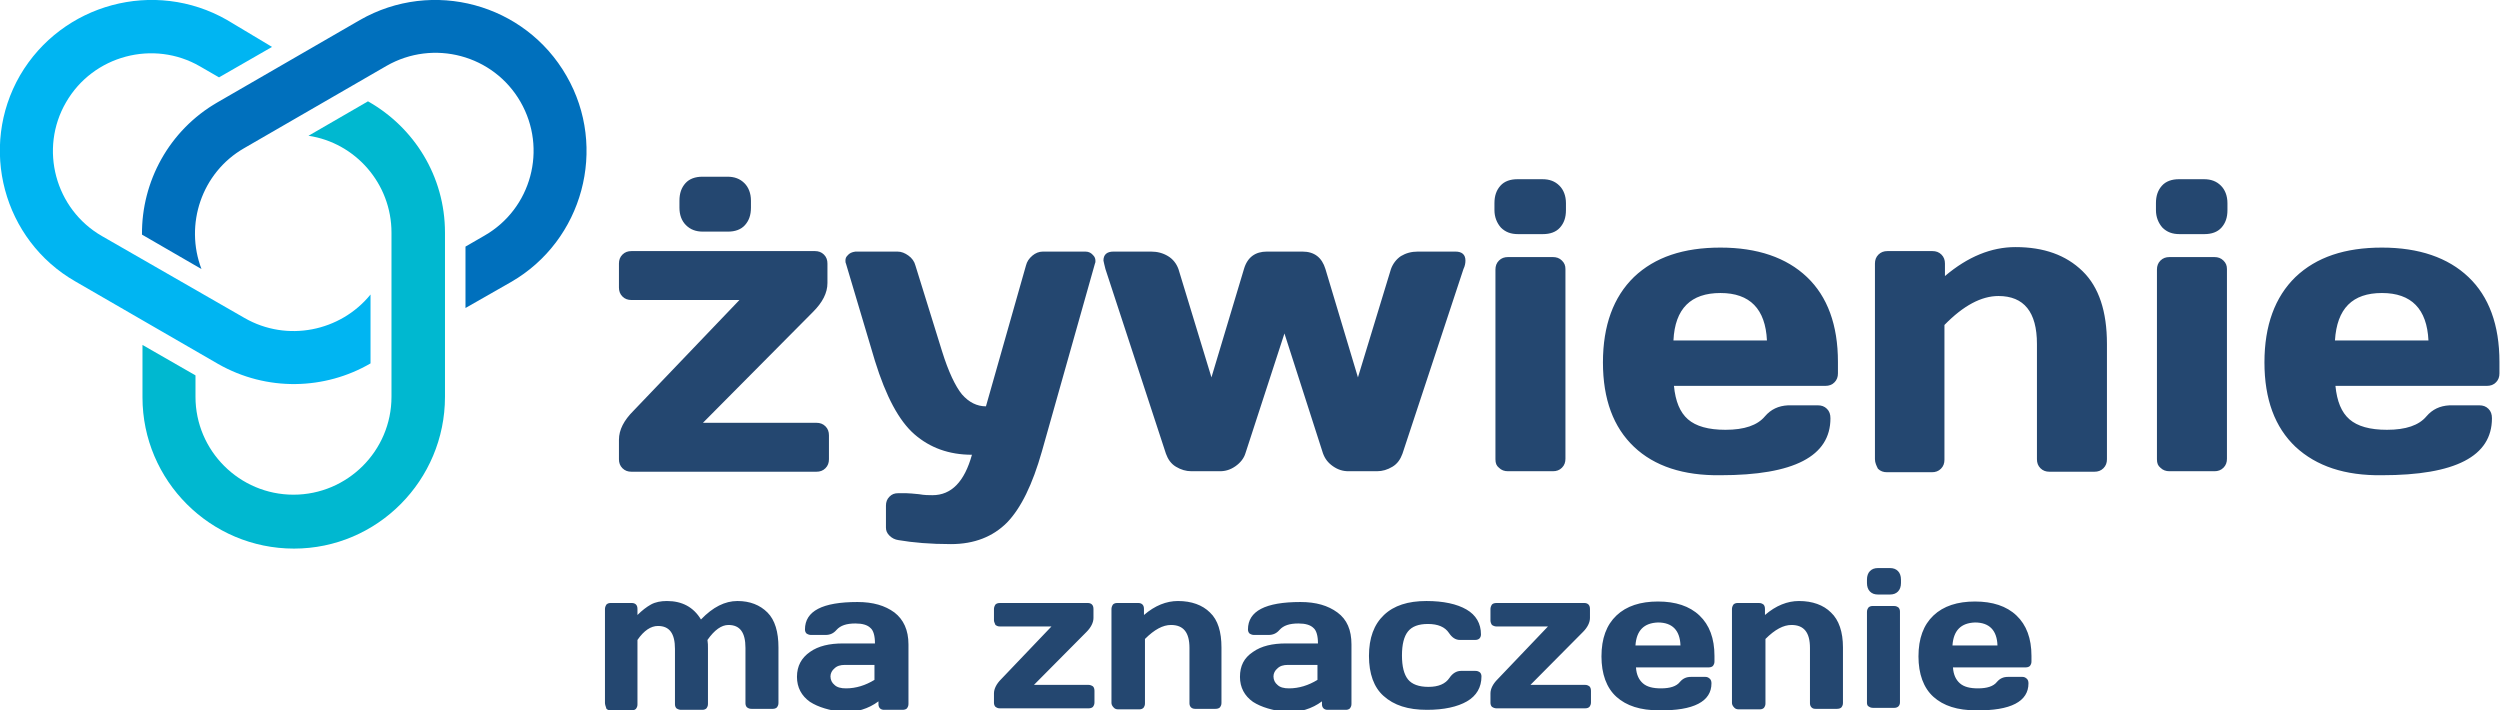 <svg width="271" height="77" viewBox="0 0 271 77" fill="none" xmlns="http://www.w3.org/2000/svg">
<g clip-path="url(#clip0_824_4376)">
<path fill-rule="evenodd" clip-rule="evenodd" d="M67.094 31.168V28.571C67.094 28.192 67.202 27.867 67.473 27.597C67.744 27.326 68.069 27.218 68.449 27.218H88.34C88.719 27.218 89.045 27.326 89.316 27.597C89.587 27.867 89.695 28.192 89.695 28.571V30.681C89.695 31.763 89.153 32.791 88.123 33.819L76.199 45.832H88.503C88.882 45.832 89.207 45.94 89.478 46.211C89.749 46.481 89.858 46.806 89.858 47.185V49.782C89.858 50.161 89.749 50.486 89.478 50.756C89.207 51.027 88.882 51.135 88.503 51.135H68.449C68.069 51.135 67.744 51.027 67.473 50.756C67.202 50.486 67.094 50.161 67.094 49.782V47.672C67.094 46.59 67.636 45.562 68.665 44.533L80.156 32.521H68.449C68.069 32.521 67.744 32.413 67.473 32.142C67.202 31.871 67.094 31.547 67.094 31.168ZM91.701 28.571C91.646 28.462 91.646 28.354 91.646 28.246C91.646 28.029 91.701 27.867 91.863 27.705C92.08 27.434 92.351 27.326 92.73 27.272H97.283C97.717 27.272 98.096 27.434 98.475 27.705C98.855 27.975 99.126 28.354 99.234 28.787L102.107 38.04C102.812 40.313 103.57 41.882 104.275 42.748C105.034 43.614 105.901 44.046 106.877 44.046L111.213 28.787C111.321 28.354 111.538 28.029 111.917 27.705C112.242 27.434 112.622 27.272 113.055 27.272H117.662C118.042 27.272 118.313 27.434 118.53 27.705C118.692 27.867 118.746 28.084 118.746 28.3C118.746 28.408 118.746 28.462 118.692 28.571L112.947 48.916C111.917 52.542 110.671 55.085 109.153 56.654C107.635 58.169 105.63 58.981 103.083 58.981C100.86 58.981 98.963 58.819 97.391 58.548C97.012 58.494 96.687 58.332 96.416 58.061C96.145 57.791 96.037 57.52 96.037 57.195V54.814C96.037 54.436 96.145 54.111 96.416 53.84C96.687 53.57 96.958 53.462 97.391 53.462H98.204C98.53 53.462 99.017 53.516 99.614 53.57C100.21 53.678 100.698 53.678 101.077 53.678C103.137 53.678 104.546 52.217 105.359 49.295C102.866 49.295 100.806 48.538 99.126 47.077C97.446 45.616 96.037 42.964 94.844 39.122L91.701 28.571ZM119.83 29.166C119.722 28.787 119.668 28.462 119.614 28.246C119.614 27.597 119.993 27.272 120.698 27.272H124.763C125.467 27.272 126.063 27.434 126.605 27.759C127.147 28.084 127.527 28.571 127.744 29.166L131.321 40.908L134.844 29.166C135.223 27.867 136.09 27.272 137.337 27.272H141.185C142.486 27.272 143.299 27.921 143.678 29.166L147.201 40.908L150.779 29.166C150.995 28.571 151.375 28.084 151.863 27.759C152.405 27.434 153.001 27.272 153.705 27.272H157.77C158.475 27.272 158.854 27.597 158.854 28.246C158.854 28.517 158.8 28.841 158.638 29.166L152.025 49.187C151.808 49.782 151.483 50.269 150.941 50.594C150.399 50.919 149.857 51.081 149.261 51.081H146.172C145.575 51.081 145.033 50.919 144.491 50.54C143.949 50.161 143.624 49.728 143.407 49.133L139.234 36.146L135.006 49.133C134.844 49.674 134.464 50.161 133.922 50.54C133.38 50.919 132.838 51.081 132.242 51.081H129.153C128.557 51.081 128.015 50.919 127.473 50.594C126.931 50.269 126.605 49.782 126.389 49.187L119.83 29.166ZM161.998 22.781V22.023C161.998 21.212 162.215 20.616 162.648 20.129C163.082 19.642 163.732 19.426 164.491 19.426H167.201C167.96 19.426 168.556 19.642 169.044 20.129C169.478 20.562 169.749 21.212 169.749 22.023V22.781C169.749 23.592 169.532 24.188 169.098 24.675C168.665 25.162 168.014 25.378 167.255 25.378H164.545C163.787 25.378 163.19 25.162 162.703 24.675C162.269 24.188 161.998 23.538 161.998 22.781ZM162.106 49.782V29.22C162.106 28.841 162.215 28.517 162.486 28.246C162.757 27.975 163.082 27.867 163.461 27.867H168.339C168.719 27.867 169.044 27.975 169.315 28.246C169.586 28.517 169.694 28.787 169.694 29.166V49.728C169.694 50.107 169.586 50.431 169.315 50.702C169.044 50.973 168.719 51.081 168.339 51.081H163.461C163.082 51.081 162.757 50.973 162.486 50.702C162.215 50.486 162.106 50.215 162.106 49.782ZM177.12 48.429C174.898 46.319 173.759 43.289 173.759 39.285C173.759 35.28 174.898 32.196 177.12 30.032C179.396 27.867 182.486 26.839 186.496 26.839C190.507 26.839 193.651 27.921 195.873 30.032C198.095 32.142 199.233 35.226 199.233 39.23V40.475C199.233 40.854 199.125 41.178 198.854 41.449C198.583 41.72 198.258 41.828 197.878 41.828H181.456C181.618 43.505 182.106 44.696 182.973 45.453C183.841 46.211 185.196 46.59 187.038 46.59C189.098 46.59 190.507 46.103 191.32 45.129C191.971 44.371 192.784 43.992 193.813 43.938H197.065C197.445 43.938 197.77 44.046 198.041 44.317C198.312 44.587 198.42 44.912 198.42 45.345C198.42 49.458 194.464 51.514 186.496 51.514C182.486 51.568 179.342 50.54 177.12 48.429ZM181.402 36.904H191.537C191.374 33.495 189.694 31.763 186.496 31.763C183.299 31.763 181.564 33.441 181.402 36.904ZM203.244 49.782V28.571C203.244 28.192 203.353 27.867 203.624 27.597C203.895 27.326 204.22 27.218 204.599 27.218H209.477C209.857 27.218 210.182 27.326 210.453 27.597C210.724 27.867 210.832 28.192 210.832 28.571V29.923C213.325 27.813 215.873 26.785 218.474 26.785C221.564 26.785 223.949 27.651 225.737 29.382C227.526 31.114 228.393 33.765 228.393 37.282V49.782C228.393 50.161 228.285 50.486 228.014 50.756C227.743 51.027 227.417 51.135 227.038 51.135H222.16C221.781 51.135 221.455 51.027 221.184 50.756C220.913 50.486 220.805 50.161 220.805 49.782V37.282C220.805 33.819 219.396 32.088 216.632 32.088C214.789 32.088 212.838 33.116 210.778 35.226V49.836C210.778 50.215 210.67 50.54 210.399 50.81C210.128 51.081 209.802 51.189 209.423 51.189H204.545C204.166 51.189 203.84 51.081 203.569 50.81C203.407 50.486 203.244 50.161 203.244 49.782ZM233.705 22.781V22.023C233.705 21.212 233.921 20.616 234.355 20.129C234.788 19.642 235.439 19.426 236.198 19.426H238.908C239.667 19.426 240.263 19.642 240.751 20.129C241.184 20.562 241.455 21.212 241.455 22.023V22.781C241.455 23.592 241.238 24.188 240.805 24.675C240.371 25.162 239.721 25.378 238.962 25.378H236.252C235.493 25.378 234.897 25.162 234.409 24.675C233.976 24.188 233.705 23.538 233.705 22.781ZM233.813 49.782V29.22C233.813 28.841 233.921 28.517 234.192 28.246C234.463 27.975 234.788 27.867 235.168 27.867H240.046C240.425 27.867 240.751 27.975 241.022 28.246C241.293 28.517 241.401 28.787 241.401 29.166V49.728C241.401 50.107 241.293 50.431 241.022 50.702C240.751 50.973 240.425 51.081 240.046 51.081H235.168C234.788 51.081 234.463 50.973 234.192 50.702C233.921 50.486 233.813 50.215 233.813 49.782ZM248.826 48.429C246.604 46.319 245.466 43.289 245.466 39.285C245.466 35.28 246.604 32.196 248.826 30.032C251.103 27.867 254.192 26.839 258.203 26.839C262.214 26.839 265.357 27.921 267.58 30.032C269.802 32.142 270.94 35.226 270.94 39.23V40.475C270.94 40.854 270.832 41.178 270.561 41.449C270.29 41.72 269.964 41.828 269.585 41.828H253.162C253.325 43.505 253.813 44.696 254.68 45.453C255.547 46.211 256.902 46.59 258.745 46.59C260.804 46.59 262.214 46.103 263.027 45.129C263.677 44.371 264.49 43.992 265.52 43.938H268.772C269.151 43.938 269.477 44.046 269.748 44.317C270.019 44.587 270.127 44.912 270.127 45.345C270.127 49.458 266.17 51.514 258.203 51.514C254.192 51.568 251.103 50.54 248.826 48.429ZM253.108 36.904H263.244C263.081 33.495 261.401 31.763 258.203 31.763C255.005 31.763 253.325 33.441 253.108 36.904ZM73.652 22.51V21.753C73.652 20.941 73.869 20.346 74.302 19.859C74.736 19.372 75.386 19.155 76.145 19.155H78.855C79.614 19.155 80.21 19.372 80.698 19.859C81.132 20.292 81.403 20.941 81.403 21.753V22.51C81.403 23.322 81.186 23.917 80.752 24.404C80.319 24.891 79.668 25.108 78.909 25.108H76.199C75.441 25.108 74.844 24.891 74.356 24.404C73.869 23.917 73.652 23.268 73.652 22.51Z" fill="#244770"/>
<path d="M211.647 69.966H216.525C216.471 68.342 215.658 67.477 214.086 67.477C212.569 67.531 211.756 68.342 211.647 69.966ZM209.588 75.539C208.504 74.565 207.962 73.05 207.962 71.156C207.962 69.208 208.504 67.747 209.588 66.719C210.672 65.691 212.189 65.204 214.086 65.204C215.983 65.204 217.501 65.691 218.585 66.719C219.669 67.747 220.211 69.208 220.211 71.102V71.697C220.211 71.914 220.157 72.022 220.048 72.184C219.94 72.292 219.777 72.347 219.56 72.347H211.701C211.756 73.158 212.027 73.699 212.46 74.078C212.894 74.457 213.544 74.619 214.411 74.619C215.387 74.619 216.092 74.403 216.471 73.916C216.796 73.537 217.176 73.375 217.663 73.375H219.235C219.398 73.375 219.56 73.429 219.723 73.591C219.831 73.699 219.886 73.862 219.886 74.078C219.886 76.026 217.989 77.054 214.195 77C212.189 77 210.672 76.513 209.588 75.539ZM202.379 76.188V66.34C202.379 66.124 202.433 66.016 202.542 65.853C202.65 65.745 202.813 65.691 202.975 65.691H205.306C205.523 65.691 205.631 65.745 205.794 65.853C205.902 65.961 205.956 66.124 205.956 66.286V76.134C205.956 76.297 205.902 76.459 205.794 76.567C205.685 76.675 205.523 76.73 205.36 76.73H203.029C202.813 76.73 202.704 76.675 202.542 76.567C202.433 76.513 202.379 76.351 202.379 76.188ZM202.379 63.202V62.823C202.379 62.444 202.487 62.12 202.704 61.903C202.921 61.687 203.192 61.578 203.571 61.578H204.872C205.252 61.578 205.523 61.687 205.739 61.903C205.956 62.12 206.065 62.444 206.065 62.823V63.202C206.065 63.581 205.956 63.905 205.739 64.122C205.523 64.338 205.252 64.446 204.872 64.446H203.571C203.192 64.446 202.921 64.338 202.704 64.122C202.487 63.905 202.379 63.581 202.379 63.202ZM187.745 76.188V66.016C187.745 65.853 187.799 65.691 187.908 65.528C188.016 65.42 188.179 65.366 188.341 65.366H190.672C190.889 65.366 190.997 65.42 191.16 65.528C191.268 65.637 191.322 65.799 191.322 66.016V66.665C192.515 65.637 193.761 65.15 195.008 65.15C196.471 65.15 197.664 65.583 198.477 66.394C199.344 67.206 199.777 68.505 199.777 70.182V76.188C199.777 76.405 199.723 76.513 199.615 76.675C199.506 76.784 199.344 76.838 199.127 76.838H196.796C196.58 76.838 196.471 76.784 196.363 76.675C196.254 76.567 196.2 76.405 196.2 76.243V70.236C196.2 68.559 195.55 67.747 194.195 67.747C193.328 67.747 192.406 68.234 191.376 69.262V76.243C191.376 76.459 191.322 76.567 191.214 76.73C191.105 76.838 190.943 76.892 190.78 76.892H188.45C188.287 76.892 188.124 76.838 188.016 76.73C187.799 76.513 187.745 76.351 187.745 76.188ZM177.284 69.966H182.162C182.108 68.342 181.295 67.477 179.723 67.477C178.206 67.531 177.393 68.342 177.284 69.966ZM175.225 75.539C174.141 74.565 173.599 73.05 173.599 71.156C173.599 69.208 174.141 67.747 175.225 66.719C176.309 65.691 177.826 65.204 179.723 65.204C181.62 65.204 183.138 65.691 184.222 66.719C185.306 67.747 185.848 69.208 185.848 71.102V71.697C185.848 71.914 185.794 72.022 185.685 72.184C185.577 72.292 185.414 72.347 185.198 72.347H177.339C177.393 73.158 177.664 73.699 178.097 74.078C178.531 74.457 179.181 74.619 180.049 74.619C181.024 74.619 181.729 74.403 182.108 73.916C182.433 73.537 182.813 73.375 183.301 73.375H184.872C185.035 73.375 185.198 73.429 185.36 73.591C185.469 73.699 185.523 73.862 185.523 74.078C185.523 76.026 183.626 77.054 179.832 77C177.826 77 176.309 76.513 175.225 75.539ZM161.566 67.26V66.016C161.566 65.853 161.621 65.691 161.729 65.528C161.837 65.42 162 65.366 162.217 65.366H171.756C171.919 65.366 172.081 65.42 172.19 65.528C172.298 65.637 172.352 65.799 172.352 66.016V66.99C172.352 67.477 172.081 68.018 171.593 68.505L165.902 74.24H171.81C172.027 74.24 172.135 74.294 172.298 74.403C172.406 74.511 172.461 74.673 172.461 74.89V76.134C172.461 76.351 172.406 76.459 172.298 76.621C172.19 76.73 172.027 76.784 171.81 76.784H162.217C162.054 76.784 161.892 76.73 161.729 76.621C161.621 76.513 161.566 76.351 161.566 76.188V75.16C161.566 74.673 161.837 74.132 162.325 73.645L167.799 67.909H162.217C162.054 67.909 161.892 67.855 161.729 67.747C161.621 67.585 161.566 67.422 161.566 67.26ZM148.396 71.102C148.396 69.154 148.938 67.693 150.022 66.665C151.106 65.637 152.623 65.15 154.629 65.15C156.472 65.15 157.935 65.474 158.965 66.07C159.995 66.665 160.537 67.585 160.537 68.775C160.537 68.938 160.482 69.1 160.374 69.208C160.266 69.316 160.103 69.37 159.886 69.37H158.26C157.772 69.37 157.393 69.1 157.068 68.613C156.634 67.963 155.875 67.639 154.791 67.639C153.762 67.639 153.057 67.909 152.623 68.451C152.19 68.992 151.973 69.857 151.973 71.048C151.973 72.238 152.19 73.104 152.623 73.645C153.057 74.186 153.816 74.457 154.846 74.457C155.93 74.457 156.688 74.132 157.122 73.483C157.447 72.996 157.881 72.725 158.369 72.725H159.94C160.157 72.725 160.266 72.779 160.428 72.888C160.537 72.996 160.591 73.158 160.591 73.32C160.591 74.511 160.049 75.431 159.019 76.026C157.989 76.621 156.526 76.946 154.683 76.946C152.623 76.946 151.106 76.459 149.968 75.431C148.938 74.511 148.396 73.05 148.396 71.102ZM138.044 73.32C138.044 73.699 138.206 74.024 138.477 74.24C138.748 74.511 139.182 74.619 139.724 74.619C140.808 74.619 141.838 74.294 142.813 73.699V72.076H139.615C139.128 72.076 138.748 72.184 138.477 72.455C138.206 72.671 138.044 72.996 138.044 73.32ZM135.821 76.08C134.9 75.431 134.412 74.511 134.412 73.375C134.412 72.184 134.846 71.318 135.821 70.669C136.743 70.02 137.935 69.749 139.399 69.749H142.867C142.867 68.938 142.705 68.342 142.38 68.072C142.054 67.747 141.512 67.585 140.754 67.585C139.778 67.585 139.128 67.801 138.694 68.288C138.369 68.667 137.989 68.829 137.502 68.829H135.93C135.767 68.829 135.605 68.775 135.442 68.667C135.334 68.559 135.279 68.396 135.279 68.234C135.279 66.232 137.176 65.258 140.97 65.258C142.651 65.258 143.951 65.637 144.981 66.394C146.011 67.152 146.499 68.288 146.499 69.857V76.297C146.499 76.513 146.445 76.621 146.336 76.784C146.228 76.892 146.065 76.946 145.903 76.946H143.897C143.735 76.946 143.572 76.892 143.464 76.784C143.355 76.675 143.301 76.513 143.301 76.351V76.026C142.217 76.838 140.916 77.216 139.507 77.216C137.935 77 136.743 76.675 135.821 76.08ZM120.483 76.188V66.016C120.483 65.853 120.537 65.691 120.645 65.528C120.754 65.42 120.916 65.366 121.079 65.366H123.41C123.572 65.366 123.735 65.42 123.843 65.528C123.952 65.637 124.006 65.799 124.006 66.016V66.665C125.198 65.637 126.445 65.15 127.691 65.15C129.155 65.15 130.347 65.583 131.16 66.394C132.027 67.206 132.407 68.505 132.407 70.182V76.188C132.407 76.405 132.353 76.513 132.244 76.675C132.136 76.784 131.973 76.838 131.756 76.838H129.534C129.372 76.838 129.209 76.784 129.101 76.675C128.992 76.567 128.938 76.405 128.938 76.243V70.236C128.938 68.559 128.288 67.747 126.933 67.747C126.065 67.747 125.144 68.234 124.114 69.262V76.243C124.114 76.459 124.06 76.567 123.952 76.73C123.843 76.838 123.681 76.892 123.518 76.892H121.187C121.025 76.892 120.862 76.838 120.754 76.73C120.537 76.513 120.483 76.351 120.483 76.188ZM107.746 67.26V66.016C107.746 65.853 107.8 65.691 107.908 65.528C108.017 65.42 108.179 65.366 108.396 65.366H117.935C118.098 65.366 118.261 65.42 118.369 65.528C118.477 65.637 118.532 65.799 118.532 66.016V66.99C118.532 67.477 118.261 68.018 117.773 68.505L112.082 74.24H117.99C118.152 74.24 118.315 74.294 118.477 74.403C118.586 74.511 118.64 74.673 118.64 74.89V76.134C118.64 76.351 118.586 76.459 118.477 76.621C118.369 76.73 118.206 76.784 117.99 76.784H108.396C108.179 76.784 108.071 76.73 107.908 76.621C107.8 76.513 107.746 76.351 107.746 76.188V75.16C107.746 74.673 108.017 74.132 108.505 73.645L113.979 67.909H108.396C108.179 67.909 108.071 67.855 107.908 67.747C107.854 67.585 107.746 67.422 107.746 67.26ZM90.022 73.32C90.022 73.699 90.185 74.024 90.456 74.24C90.727 74.511 91.16 74.619 91.703 74.619C92.787 74.619 93.816 74.294 94.792 73.699V72.076H91.594C91.106 72.076 90.727 72.184 90.456 72.455C90.185 72.671 90.022 72.996 90.022 73.32ZM87.8 76.08C86.879 75.431 86.391 74.511 86.391 73.375C86.391 72.184 86.879 71.318 87.8 70.669C88.722 70.02 89.914 69.749 91.377 69.749H94.846C94.846 68.938 94.683 68.342 94.358 68.072C94.033 67.747 93.491 67.585 92.732 67.585C91.757 67.585 91.106 67.801 90.673 68.288C90.347 68.667 89.968 68.829 89.48 68.829H87.909C87.746 68.829 87.583 68.775 87.421 68.667C87.312 68.559 87.258 68.396 87.258 68.234C87.258 66.232 89.155 65.258 92.949 65.258C94.629 65.258 95.93 65.637 96.96 66.394C97.936 67.152 98.478 68.288 98.478 69.857V76.297C98.478 76.513 98.423 76.621 98.315 76.784C98.207 76.892 98.044 76.946 97.827 76.946H95.822C95.659 76.946 95.496 76.892 95.388 76.784C95.28 76.675 95.225 76.513 95.225 76.351V76.026C94.141 76.838 92.841 77.216 91.431 77.216C89.914 77 88.722 76.675 87.8 76.08ZM65.578 76.188V66.016C65.578 65.853 65.632 65.691 65.741 65.528C65.849 65.42 66.012 65.366 66.174 65.366H68.505C68.668 65.366 68.83 65.42 68.939 65.528C69.047 65.637 69.101 65.799 69.101 66.016V66.665C69.589 66.178 70.077 65.799 70.564 65.528C71.052 65.258 71.648 65.15 72.299 65.15C73.925 65.15 75.171 65.799 75.984 67.152C77.285 65.799 78.586 65.15 79.941 65.15C81.296 65.15 82.38 65.583 83.193 66.394C84.006 67.206 84.385 68.505 84.385 70.182V76.188C84.385 76.405 84.331 76.513 84.223 76.675C84.115 76.784 83.952 76.838 83.789 76.838H81.459C81.242 76.838 81.133 76.784 80.971 76.675C80.862 76.567 80.808 76.405 80.808 76.243V70.236C80.808 68.559 80.212 67.747 78.966 67.747C78.207 67.747 77.448 68.288 76.689 69.37C76.743 69.695 76.743 69.966 76.743 70.29V76.297C76.743 76.513 76.689 76.621 76.581 76.784C76.472 76.892 76.31 76.946 76.147 76.946H73.817C73.654 76.946 73.491 76.892 73.329 76.784C73.22 76.675 73.166 76.513 73.166 76.351V70.344C73.166 68.667 72.57 67.855 71.323 67.855C70.564 67.855 69.806 68.342 69.101 69.37V76.351C69.101 76.567 69.047 76.675 68.939 76.838C68.83 76.946 68.668 77 68.505 77H66.174C66.012 77 65.849 76.946 65.741 76.838C65.632 76.513 65.578 76.351 65.578 76.188Z" fill="#244770"/>
<path d="M42.437 25.216V43.018C42.437 48.862 37.667 53.624 31.814 53.624C25.96 53.624 21.191 48.862 21.191 43.018V40.692L15.445 37.391V43.072C15.445 52.109 22.817 59.468 31.868 59.468C40.919 59.468 48.236 52.055 48.236 43.018V25.216C48.236 19.101 44.876 13.798 39.889 10.985L33.44 14.718C38.535 15.476 42.437 19.913 42.437 25.216Z" fill="#00B8D0"/>
<path d="M26.448 16.071L41.895 7.143C46.99 4.221 53.494 5.952 56.421 11.039C59.347 16.125 57.613 22.619 52.518 25.541L50.459 26.731V33.387L55.391 30.573C63.196 26.082 65.906 16.017 61.407 8.225C56.909 0.379 46.882 -2.327 39.023 2.165L23.576 11.093C18.318 14.123 15.337 19.697 15.391 25.432L21.841 29.166C19.998 24.35 21.841 18.723 26.448 16.071Z" fill="#0070BD"/>
<path d="M26.507 34.469L11.06 25.595C5.965 22.672 4.23 16.125 7.157 11.093C10.084 6.006 16.642 4.275 21.683 7.197L23.742 8.387L29.488 5.086L24.61 2.164C16.751 -2.327 6.724 0.379 2.171 8.171C-2.328 15.963 0.328 26.027 8.187 30.519L23.634 39.447C28.946 42.477 35.233 42.261 40.165 39.393V31.925C36.913 35.93 31.114 37.12 26.507 34.469Z" fill="#00B5F2"/>
</g>
<defs>
<clipPath id="clip0_824_4376">
<rect width="271" height="77" fill="white"/>
</clipPath>
</defs>
</svg>
